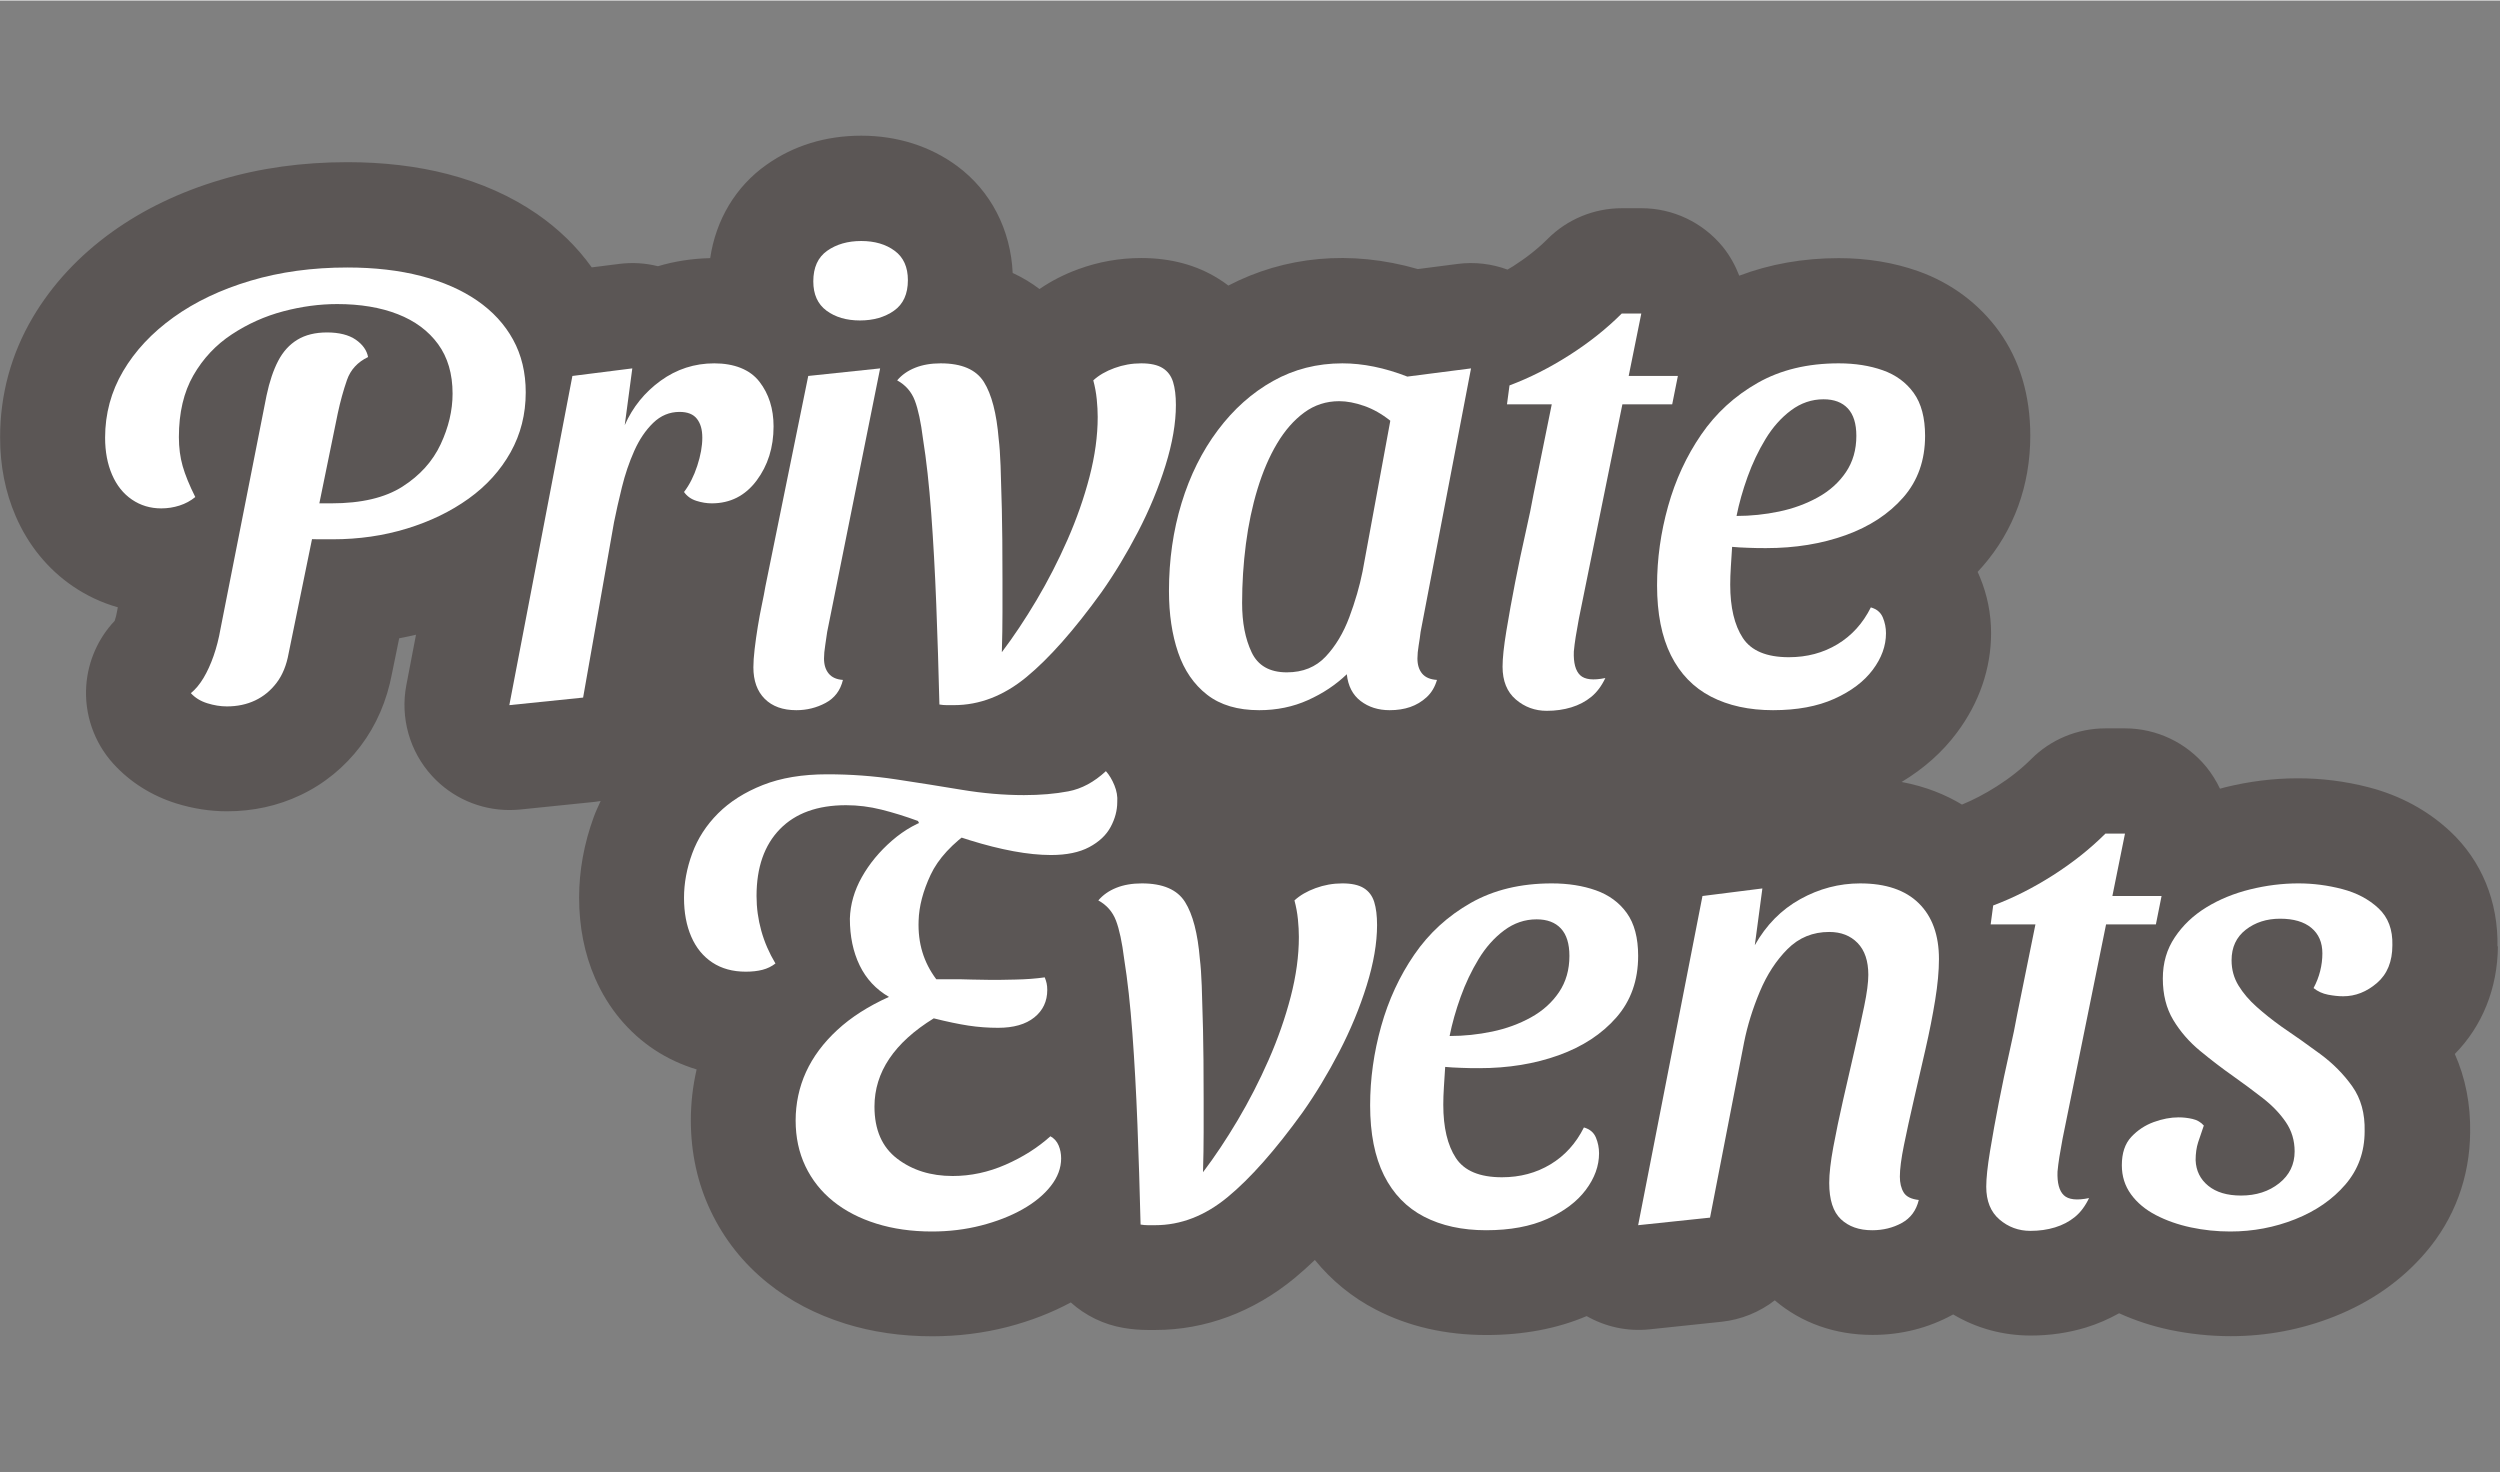 <?xml version="1.0" encoding="UTF-8"?>
<svg xmlns="http://www.w3.org/2000/svg" id="Private_Events" data-name="Private Events" viewBox="0 0 237.86 140" width="1000" height="589">
  <rect x="0" y="0" width="237.86" height="140" fill="#808080" stroke="none"/>
  <g id="Private_Events-2" data-name="Private Events">
    <path d="M237.62,90.01c.08-4.28-1.51-8.16-4.49-10.95-2.15-2.01-4.76-3.42-7.75-4.2-4.46-1.16-9.1-1.13-13.69,0-.16.04-.31.09-.47.13-.35-.73-.78-1.43-1.3-2.07-1.9-2.32-4.74-3.67-7.74-3.67h-1.86c-2.65,0-5.2,1.05-7.07,2.93-.92.92-2.03,1.8-3.29,2.6-1.1.7-2.21,1.28-3.29,1.72-1.52-.92-3.41-1.71-5.74-2.15,2.11-1.27,3.87-2.83,5.25-4.68,2.13-2.84,3.26-6.12,3.26-9.48,0-1.85-.36-3.64-1.07-5.35-.07-.16-.14-.32-.21-.48.16-.17.31-.34.47-.52,2.97-3.4,4.54-7.7,4.54-12.43,0-3.85-1-7.19-2.97-9.93-1.9-2.63-4.56-4.62-7.7-5.73-2.31-.82-4.85-1.24-7.55-1.24-3.4,0-6.57.57-9.47,1.67-.38-.98-.89-1.91-1.57-2.75-1.9-2.32-4.74-3.67-7.74-3.67h-1.86c-2.65,0-5.2,1.05-7.07,2.93-.92.92-2.03,1.8-3.29,2.6-.17.11-.34.21-.52.31-1.49-.55-3.12-.75-4.74-.54l-3.79.49c-6.42-1.85-12.67-1.22-18.03,1.57-.3-.23-.61-.45-.94-.65-2.09-1.31-4.56-1.97-7.35-1.97-2.06,0-4.08.36-5.98,1.06-1.35.49-2.59,1.13-3.7,1.89-.73-.56-1.58-1.08-2.55-1.53-.19-4.12-2.08-7.8-5.28-10.17-2.56-1.89-5.71-2.89-9.12-2.89s-6.45.95-9,2.75c-2.96,2.08-4.84,5.26-5.38,8.9-1.7.04-3.37.29-4.97.77-1.19-.3-2.44-.38-3.69-.22l-2.61.33c-1.4-1.96-3.15-3.66-5.22-5.09-2.44-1.68-5.3-2.96-8.5-3.79-2.89-.75-6.1-1.13-9.53-1.13-4.27,0-8.33.56-12.06,1.68-3.88,1.15-7.34,2.82-10.3,4.94-3.19,2.29-5.74,5.04-7.59,8.18-2.05,3.49-3.09,7.32-3.09,11.4,0,2.69.5,5.21,1.48,7.47,1.18,2.75,3.06,5.05,5.43,6.67,1.32.9,2.76,1.58,4.29,2.01l-.02.1c-.01.07-.03.15-.04.22-.06.37-.14.69-.24.97-1.57,1.66-2.53,3.83-2.7,6.13-.2,2.73.73,5.43,2.57,7.46,1.59,1.75,3.65,3.05,5.99,3.78,1.6.5,3.23.75,4.83.75,2.49,0,4.84-.52,6.99-1.54,2.26-1.07,4.19-2.65,5.72-4.67,1.49-1.97,2.5-4.3,2.99-6.92l.68-3.33c.54-.1,1.07-.22,1.6-.34l-.92,4.8c-.59,3.1.31,6.31,2.45,8.64,1.9,2.08,4.58,3.24,7.37,3.24.34,0,.68-.02,1.02-.05l7.02-.72c.21-.02.42-.06.63-.09-.23.5-.47,1.01-.66,1.53-.92,2.52-1.39,5.1-1.39,7.66,0,2.77.51,5.36,1.52,7.67,1.23,2.83,3.19,5.19,5.68,6.83,1.22.8,2.56,1.42,3.98,1.85-.36,1.57-.55,3.18-.55,4.84,0,3.1.64,6.01,1.9,8.65,1.27,2.66,3.08,4.95,5.39,6.81,2.11,1.71,4.6,3.01,7.41,3.89,2.56.8,5.34,1.2,8.26,1.2,2.47,0,4.88-.3,7.17-.89,2.2-.57,4.22-1.36,6.02-2.33,1.38,1.24,3.12,2.11,5.06,2.43.77.13,1.54.19,2.3.19h.69c4.74,0,9.33-1.71,13.26-4.95.63-.52,1.27-1.1,1.91-1.71,1.6,1.96,3.56,3.57,5.82,4.73,3.09,1.6,6.62,2.41,10.51,2.41,3.53,0,6.73-.61,9.53-1.8,1.79,1.02,3.87,1.48,5.98,1.26l6.84-.72c1.9-.2,3.64-.93,5.08-2.04,2.54,2.16,5.74,3.29,9.3,3.29,2.73,0,5.3-.65,7.62-1.92.02,0,.03-.02.05-.03,2.22,1.32,4.73,2.01,7.39,2.01,1.82,0,3.59-.26,5.26-.77,1.11-.34,2.15-.8,3.14-1.35,1.5.68,3.1,1.21,4.79,1.57,1.9.4,3.86.61,5.83.61,3.42,0,6.74-.63,9.88-1.88,3.47-1.38,6.38-3.42,8.65-6.07,2.75-3.2,4.22-7.17,4.25-11.47.04-2.65-.45-5.16-1.46-7.43,2.62-2.66,4.07-6.25,4.1-10.26Z" style="fill: #5b5655;"/>
    <g>
      <g>
        <path d="M31.66,51.26h-1.38c-.56,0-.98-.02-1.26-.06l.84-3.36h1.68c2.84,0,5.09-.53,6.75-1.59,1.66-1.06,2.87-2.4,3.63-4.02.76-1.62,1.14-3.23,1.14-4.83,0-1.88-.46-3.45-1.38-4.71-.92-1.26-2.2-2.21-3.84-2.85-1.64-.64-3.56-.96-5.76-.96-1.68,0-3.39.23-5.13.69-1.74.46-3.37,1.19-4.89,2.19-1.52,1-2.74,2.3-3.66,3.9-.92,1.6-1.38,3.56-1.38,5.88,0,1,.12,1.92.36,2.76.24.84.64,1.82,1.2,2.94-.44.36-.94.63-1.5.81-.56.18-1.14.27-1.74.27-1.04,0-1.97-.28-2.79-.84-.82-.56-1.45-1.35-1.89-2.37-.44-1.02-.66-2.19-.66-3.51,0-2.28.57-4.39,1.71-6.33,1.14-1.94,2.74-3.65,4.8-5.13,2.06-1.48,4.5-2.64,7.32-3.48,2.82-.84,5.89-1.26,9.21-1.26,2.6,0,4.94.27,7.02.81s3.86,1.32,5.34,2.34c1.48,1.02,2.62,2.26,3.42,3.72s1.2,3.13,1.2,5.01c0,2.08-.48,3.98-1.44,5.7s-2.29,3.19-3.99,4.41c-1.7,1.22-3.66,2.17-5.88,2.85-2.22.68-4.57,1.02-7.05,1.02ZM21.58,67.16c-.6,0-1.22-.1-1.86-.3-.64-.2-1.16-.52-1.56-.96.44-.36.84-.84,1.2-1.44.36-.6.68-1.3.96-2.1.28-.8.5-1.66.66-2.58l4.38-22.2c.28-1.32.65-2.42,1.11-3.3.46-.88,1.07-1.55,1.83-2.01.76-.46,1.7-.69,2.82-.69s2.07.23,2.73.69,1.05,1.01,1.17,1.65c-1,.48-1.67,1.21-2.01,2.19-.34.98-.63,2.03-.87,3.15l-4.68,22.86c-.2,1.12-.58,2.05-1.14,2.79-.56.74-1.24,1.3-2.04,1.68-.8.38-1.7.57-2.7.57Z" style="fill: #fff;"/>
        <path d="M48.46,67.04l6-31.32,5.7-.72-.72,5.4c.76-1.72,1.9-3.13,3.42-4.23,1.52-1.1,3.22-1.65,5.1-1.65s3.39.58,4.29,1.74c.9,1.16,1.35,2.58,1.35,4.26,0,2-.54,3.72-1.62,5.16-1.08,1.44-2.5,2.16-4.26,2.16-.48,0-.97-.08-1.47-.24-.5-.16-.89-.44-1.17-.84.52-.68.94-1.51,1.26-2.49.32-.98.48-1.87.48-2.67s-.17-1.36-.51-1.8-.89-.66-1.65-.66c-.96,0-1.8.35-2.52,1.05-.72.7-1.32,1.59-1.8,2.67-.48,1.08-.87,2.23-1.17,3.45-.3,1.22-.55,2.33-.75,3.33l-2.94,16.68-7.02.72Z" style="fill: #fff;"/>
        <path d="M75.76,67.52c-1.28,0-2.28-.36-3-1.08s-1.08-1.72-1.08-3c0-.48.04-1.06.12-1.74.08-.68.18-1.39.3-2.13.12-.74.25-1.44.39-2.1.14-.66.25-1.23.33-1.71l4.08-20.04,6.84-.72-5.04,25.08c-.04.32-.1.73-.18,1.23s-.12.93-.12,1.29c0,.6.15,1.08.45,1.44.3.36.75.56,1.35.6-.24,1-.79,1.73-1.65,2.19-.86.46-1.79.69-2.79.69ZM81.82,30.44c-1.28,0-2.34-.31-3.18-.93s-1.26-1.55-1.26-2.79c0-1.32.44-2.29,1.32-2.91.88-.62,1.96-.93,3.24-.93s2.34.31,3.18.93,1.26,1.55,1.26,2.79c0,1.32-.44,2.29-1.32,2.91s-1.96.93-3.24.93Z" style="fill: #fff;"/>
        <path d="M90.76,67.04h-.69c-.22,0-.45-.02-.69-.06-.08-3.28-.18-6.46-.3-9.54s-.28-5.97-.48-8.67-.46-5.05-.78-7.05c-.2-1.6-.46-2.82-.78-3.66-.32-.84-.88-1.48-1.68-1.92.44-.52,1.01-.92,1.71-1.2.7-.28,1.51-.42,2.43-.42,2,0,3.37.59,4.11,1.77.74,1.18,1.21,2.99,1.41,5.43.08.64.14,1.49.18,2.55.04,1.06.08,2.44.12,4.14.04,1.7.06,3.91.06,6.63v3.18c0,1.16-.02,2.42-.06,3.78,1.12-1.48,2.22-3.13,3.3-4.95s2.06-3.73,2.94-5.73c.88-2,1.58-4,2.1-6,.52-2,.78-3.9.78-5.7,0-.52-.03-1.08-.09-1.68-.06-.6-.17-1.2-.33-1.8.52-.48,1.19-.87,2.01-1.17.82-.3,1.67-.45,2.55-.45s1.56.15,2.04.45c.48.3.81.74.99,1.32.18.58.27,1.31.27,2.19,0,1.72-.33,3.64-.99,5.76-.66,2.12-1.53,4.22-2.61,6.3-1.08,2.08-2.24,4-3.48,5.76-2.6,3.6-4.98,6.29-7.14,8.07-2.16,1.78-4.46,2.67-6.9,2.67Z" style="fill: #fff;"/>
        <path d="M119.8,67.52c-2.04,0-3.69-.49-4.95-1.47-1.26-.98-2.18-2.32-2.76-4.02-.58-1.7-.87-3.65-.87-5.85,0-2.96.4-5.75,1.2-8.37.8-2.62,1.95-4.93,3.45-6.93,1.5-2,3.25-3.56,5.25-4.68,2-1.12,4.2-1.68,6.6-1.68,1.96,0,4.02.42,6.18,1.26l6.06-.78-4.8,25.08c-.04.36-.1.78-.18,1.26-.08.48-.12.9-.12,1.26,0,.6.15,1.08.45,1.44.3.36.77.56,1.41.6-.2.68-.53,1.23-.99,1.65-.46.42-.98.73-1.56.93-.58.2-1.23.3-1.95.3-1.08,0-2-.29-2.76-.87s-1.2-1.43-1.32-2.55c-1.04,1-2.27,1.82-3.69,2.46-1.42.64-2.97.96-4.65.96ZM122.44,63.92c1.52,0,2.75-.5,3.69-1.5.94-1,1.69-2.25,2.25-3.75s.98-2.95,1.26-4.35l2.64-14.34c-.8-.64-1.63-1.11-2.49-1.41s-1.65-.45-2.37-.45c-1.24,0-2.35.36-3.33,1.08-.98.72-1.84,1.7-2.58,2.94-.74,1.24-1.36,2.68-1.86,4.32-.5,1.64-.87,3.39-1.11,5.25-.24,1.86-.36,3.73-.36,5.61s.3,3.4.9,4.68c.6,1.28,1.72,1.92,3.36,1.92Z" style="fill: #fff;"/>
        <path d="M147.16,67.58c-1.12,0-2.1-.36-2.94-1.08-.84-.72-1.26-1.76-1.26-3.12,0-.8.12-1.93.36-3.39.24-1.46.52-3.01.84-4.65.32-1.64.65-3.21.99-4.71s.59-2.71.75-3.63l1.74-8.58h-4.26l.24-1.8c1.92-.72,3.82-1.68,5.7-2.88s3.54-2.52,4.98-3.96h1.86l-1.2,5.94h4.68l-.54,2.7h-4.74l-4.14,20.4c-.12.64-.22,1.21-.3,1.71-.08.5-.14.97-.18,1.41-.04,1.08.16,1.83.6,2.25.44.42,1.24.51,2.4.27-.36.76-.81,1.36-1.35,1.8-.54.44-1.17.77-1.89.99-.72.22-1.5.33-2.34.33Z" style="fill: #fff;"/>
        <path d="M168.7,67.52c-2.28,0-4.25-.43-5.91-1.29-1.66-.86-2.93-2.17-3.81-3.93s-1.32-3.98-1.32-6.66c0-2.52.35-5.03,1.05-7.53.7-2.5,1.75-4.77,3.15-6.81,1.4-2.04,3.19-3.68,5.37-4.92,2.18-1.24,4.75-1.86,7.71-1.86,1.56,0,2.96.22,4.2.66,1.24.44,2.22,1.16,2.94,2.16.72,1,1.08,2.36,1.08,4.08,0,2.32-.69,4.27-2.07,5.85s-3.21,2.78-5.49,3.6c-2.28.82-4.8,1.23-7.56,1.23-.52,0-1.09,0-1.71-.03-.62-.02-1.13-.05-1.53-.09-.04.64-.08,1.27-.12,1.89-.04.62-.06,1.19-.06,1.71,0,2.16.4,3.85,1.2,5.07.8,1.22,2.26,1.83,4.38,1.83,1.72,0,3.26-.41,4.62-1.23,1.36-.82,2.42-1.99,3.18-3.51.56.16.94.48,1.14.96.2.48.3.98.3,1.5,0,1.2-.42,2.36-1.26,3.48s-2.06,2.04-3.66,2.76-3.54,1.08-5.82,1.08ZM165.22,49.04c1.36,0,2.71-.14,4.05-.42,1.34-.28,2.57-.73,3.69-1.35,1.12-.62,2.01-1.42,2.67-2.4.66-.98.99-2.13.99-3.45,0-1.16-.27-2.03-.81-2.61s-1.31-.87-2.31-.87c-1.12,0-2.15.35-3.09,1.05-.94.7-1.75,1.61-2.43,2.73-.68,1.12-1.25,2.32-1.71,3.6-.46,1.28-.81,2.52-1.05,3.72Z" style="fill: #fff;"/>
      </g>
      <g>
        <path d="M70.96,92.4c-1.24,0-2.3-.29-3.18-.87-.88-.58-1.55-1.4-2.01-2.46-.46-1.06-.69-2.29-.69-3.69s.26-2.81.78-4.23c.52-1.42,1.34-2.69,2.46-3.81,1.12-1.12,2.54-2.02,4.26-2.7,1.72-.68,3.76-1.02,6.12-1.02,2.24,0,4.42.16,6.54.48,2.12.32,4.2.65,6.24.99s4.02.51,5.94.51c1.56,0,2.97-.12,4.23-.36,1.26-.24,2.45-.88,3.57-1.92.32.36.59.81.81,1.35.22.54.31,1.07.27,1.59,0,.8-.21,1.59-.63,2.37s-1.1,1.42-2.04,1.92c-.94.5-2.15.75-3.63.75-1.08,0-2.27-.12-3.57-.36-1.3-.24-2.69-.59-4.17-1.05-1.48-.46-3.08-.99-4.8-1.59l-.12-.24c-1.2-.44-2.36-.8-3.48-1.08-1.12-.28-2.24-.42-3.36-.42-2.72,0-4.82.76-6.3,2.28-1.48,1.52-2.22,3.64-2.22,6.36,0,1.12.15,2.22.45,3.3s.75,2.12,1.35,3.12c-.36.28-.77.48-1.23.6-.46.12-.99.18-1.59.18ZM88.66,117.12c-1.92,0-3.68-.25-5.28-.75-1.6-.5-2.97-1.21-4.11-2.13-1.14-.92-2.02-2.03-2.64-3.33-.62-1.3-.93-2.75-.93-4.35s.33-3.18.99-4.62c.66-1.44,1.65-2.77,2.97-3.99,1.32-1.22,2.96-2.27,4.92-3.15-1.24-.72-2.17-1.72-2.79-3-.62-1.28-.93-2.76-.93-4.44.04-1.36.42-2.68,1.14-3.96.72-1.28,1.68-2.44,2.88-3.48s2.5-1.76,3.9-2.16l3.78,1.08c-1.96,1.36-3.3,2.81-4.02,4.35-.72,1.54-1.1,2.99-1.14,4.35-.04,1.08.08,2.08.36,3,.28.92.72,1.78,1.32,2.58h1.41c.62,0,1.28,0,1.98.03.7.02,1.29.03,1.77.03.56,0,1.35,0,2.37-.03,1.02-.02,1.95-.09,2.79-.21.08.2.14.39.18.57.04.18.06.39.06.63,0,1.08-.41,1.95-1.23,2.61-.82.66-1.97.99-3.45.99-.96,0-1.9-.07-2.82-.21-.92-.14-2.02-.37-3.3-.69-1.88,1.16-3.29,2.44-4.23,3.84-.94,1.4-1.41,2.92-1.41,4.56,0,2.2.72,3.85,2.16,4.95,1.44,1.1,3.2,1.65,5.28,1.65,1.72,0,3.4-.36,5.04-1.08,1.64-.72,3.06-1.62,4.26-2.7.36.2.62.49.78.87.16.38.24.79.24,1.23,0,.92-.33,1.8-.99,2.64s-1.56,1.58-2.7,2.22c-1.14.64-2.45,1.15-3.93,1.53-1.48.38-3.04.57-4.68.57Z" style="fill: #fff;"/>
        <path d="M109.9,116.52h-.69c-.22,0-.45-.02-.69-.06-.08-3.28-.18-6.46-.3-9.54s-.28-5.97-.48-8.67-.46-5.05-.78-7.05c-.2-1.6-.46-2.82-.78-3.66-.32-.84-.88-1.48-1.68-1.92.44-.52,1.01-.92,1.71-1.2.7-.28,1.51-.42,2.43-.42,2,0,3.37.59,4.11,1.77.74,1.18,1.21,2.99,1.41,5.43.08.64.14,1.49.18,2.55.04,1.06.08,2.44.12,4.14.04,1.7.06,3.91.06,6.63v3.18c0,1.16-.02,2.42-.06,3.78,1.12-1.48,2.22-3.13,3.3-4.95s2.06-3.73,2.94-5.73c.88-2,1.58-4,2.1-6,.52-2,.78-3.9.78-5.7,0-.52-.03-1.08-.09-1.68-.06-.6-.17-1.2-.33-1.8.52-.48,1.19-.87,2.01-1.17.82-.3,1.67-.45,2.55-.45s1.56.15,2.04.45c.48.3.81.74.99,1.32.18.58.27,1.31.27,2.19,0,1.72-.33,3.64-.99,5.76-.66,2.12-1.53,4.22-2.61,6.3-1.08,2.08-2.24,4-3.48,5.76-2.6,3.6-4.98,6.29-7.14,8.07-2.16,1.78-4.46,2.67-6.9,2.67Z" style="fill: #fff;"/>
        <path d="M141.4,117c-2.28,0-4.25-.43-5.91-1.29-1.66-.86-2.93-2.17-3.81-3.93s-1.32-3.98-1.32-6.66c0-2.52.35-5.03,1.05-7.53.7-2.5,1.75-4.77,3.15-6.81,1.4-2.04,3.19-3.68,5.37-4.92,2.18-1.24,4.75-1.86,7.71-1.86,1.56,0,2.96.22,4.2.66,1.24.44,2.22,1.16,2.94,2.16.72,1,1.08,2.36,1.08,4.08,0,2.32-.69,4.27-2.07,5.85s-3.21,2.78-5.49,3.6c-2.28.82-4.8,1.23-7.56,1.23-.52,0-1.09,0-1.71-.03-.62-.02-1.13-.05-1.53-.09-.04.64-.08,1.27-.12,1.89-.04.62-.06,1.19-.06,1.71,0,2.16.4,3.85,1.2,5.07.8,1.22,2.26,1.83,4.38,1.83,1.72,0,3.26-.41,4.62-1.23,1.36-.82,2.42-1.99,3.18-3.51.56.16.94.48,1.14.96.2.48.3.98.3,1.5,0,1.2-.42,2.36-1.26,3.48s-2.06,2.04-3.66,2.76-3.54,1.08-5.82,1.08ZM137.92,98.52c1.36,0,2.71-.14,4.05-.42,1.34-.28,2.57-.73,3.69-1.35,1.12-.62,2.01-1.42,2.67-2.4.66-.98.99-2.13.99-3.45,0-1.16-.27-2.03-.81-2.61s-1.31-.87-2.31-.87c-1.12,0-2.15.35-3.09,1.05-.94.7-1.75,1.61-2.43,2.73-.68,1.12-1.25,2.32-1.71,3.6-.46,1.28-.81,2.52-1.05,3.72Z" style="fill: #fff;"/>
        <path d="M178.12,117c-1.24,0-2.23-.35-2.97-1.05-.74-.7-1.11-1.85-1.11-3.45,0-.88.13-2.02.39-3.42s.57-2.89.93-4.47c.36-1.58.72-3.15,1.08-4.71.36-1.56.67-2.97.93-4.23.26-1.26.39-2.25.39-2.97,0-1.32-.34-2.33-1.02-3.03-.68-.7-1.58-1.05-2.7-1.05-1.56,0-2.88.54-3.96,1.62-1.08,1.08-1.96,2.43-2.64,4.05-.68,1.62-1.18,3.23-1.5,4.83l-3.24,16.68-6.84.72,6.12-31.32,5.7-.72-.72,5.4c1.08-1.92,2.52-3.38,4.32-4.38s3.7-1.5,5.7-1.5c2.44,0,4.3.63,5.58,1.89,1.28,1.26,1.92,3.03,1.92,5.31,0,1.12-.12,2.42-.36,3.9-.24,1.48-.55,3.05-.93,4.71-.38,1.66-.75,3.27-1.11,4.83-.36,1.56-.67,2.98-.93,4.26-.26,1.28-.39,2.28-.39,3,0,.6.12,1.1.36,1.5.24.4.72.64,1.44.72-.24,1-.78,1.73-1.62,2.19s-1.78.69-2.82.69Z" style="fill: #fff;"/>
        <path d="M193.18,117.06c-1.12,0-2.1-.36-2.94-1.08-.84-.72-1.26-1.76-1.26-3.12,0-.8.12-1.93.36-3.39.24-1.46.52-3.01.84-4.65.32-1.64.65-3.21.99-4.71s.59-2.71.75-3.63l1.74-8.58h-4.26l.24-1.8c1.92-.72,3.82-1.68,5.7-2.88s3.54-2.52,4.98-3.96h1.86l-1.2,5.94h4.68l-.54,2.7h-4.74l-4.14,20.4c-.12.64-.22,1.21-.3,1.71-.08.5-.14.97-.18,1.41-.04,1.08.16,1.83.6,2.25.44.42,1.24.51,2.4.27-.36.76-.81,1.36-1.35,1.8-.54.44-1.17.77-1.89.99-.72.22-1.5.33-2.34.33Z" style="fill: #fff;"/>
        <path d="M212.2,117.12c-1.28,0-2.53-.13-3.75-.39-1.22-.26-2.33-.65-3.33-1.17s-1.79-1.18-2.37-1.98c-.58-.8-.87-1.72-.87-2.76,0-1.16.3-2.06.9-2.7s1.31-1.11,2.13-1.41c.82-.3,1.61-.45,2.37-.45.44,0,.88.05,1.32.15.44.1.8.31,1.08.63-.2.56-.38,1.09-.54,1.59-.16.5-.24,1.07-.24,1.71.04,1,.44,1.81,1.2,2.43.76.62,1.8.93,3.12.93,1.44,0,2.65-.39,3.63-1.17.98-.78,1.47-1.79,1.47-3.03,0-1.04-.28-1.97-.84-2.79-.56-.82-1.29-1.58-2.19-2.28-.9-.7-1.83-1.39-2.79-2.07-1.08-.76-2.14-1.57-3.18-2.43-1.04-.86-1.89-1.84-2.55-2.94s-.99-2.41-.99-3.93.38-2.79,1.14-3.93,1.76-2.09,3-2.85,2.63-1.33,4.17-1.71c1.54-.38,3.07-.57,4.59-.57,1.4,0,2.79.18,4.17.54,1.38.36,2.53.97,3.45,1.83.92.86,1.36,2.03,1.32,3.51,0,1.56-.49,2.76-1.47,3.6-.98.84-2.05,1.26-3.21,1.26-.44,0-.92-.05-1.44-.15-.52-.1-.98-.31-1.38-.63.28-.52.49-1.06.63-1.62.14-.56.21-1.12.21-1.68,0-1.04-.35-1.85-1.05-2.43-.7-.58-1.69-.87-2.97-.87s-2.37.35-3.27,1.05c-.9.7-1.35,1.67-1.35,2.91,0,.88.22,1.68.66,2.4.44.72,1.02,1.4,1.74,2.04.72.64,1.5,1.26,2.34,1.86,1.24.84,2.47,1.71,3.69,2.61,1.22.9,2.24,1.93,3.06,3.09.82,1.16,1.21,2.58,1.17,4.26,0,1.96-.61,3.65-1.83,5.07-1.22,1.42-2.81,2.52-4.77,3.3-1.96.78-4.02,1.17-6.18,1.17Z" style="fill: #fff;"/>
      </g>
    </g>
  </g>
</svg>
